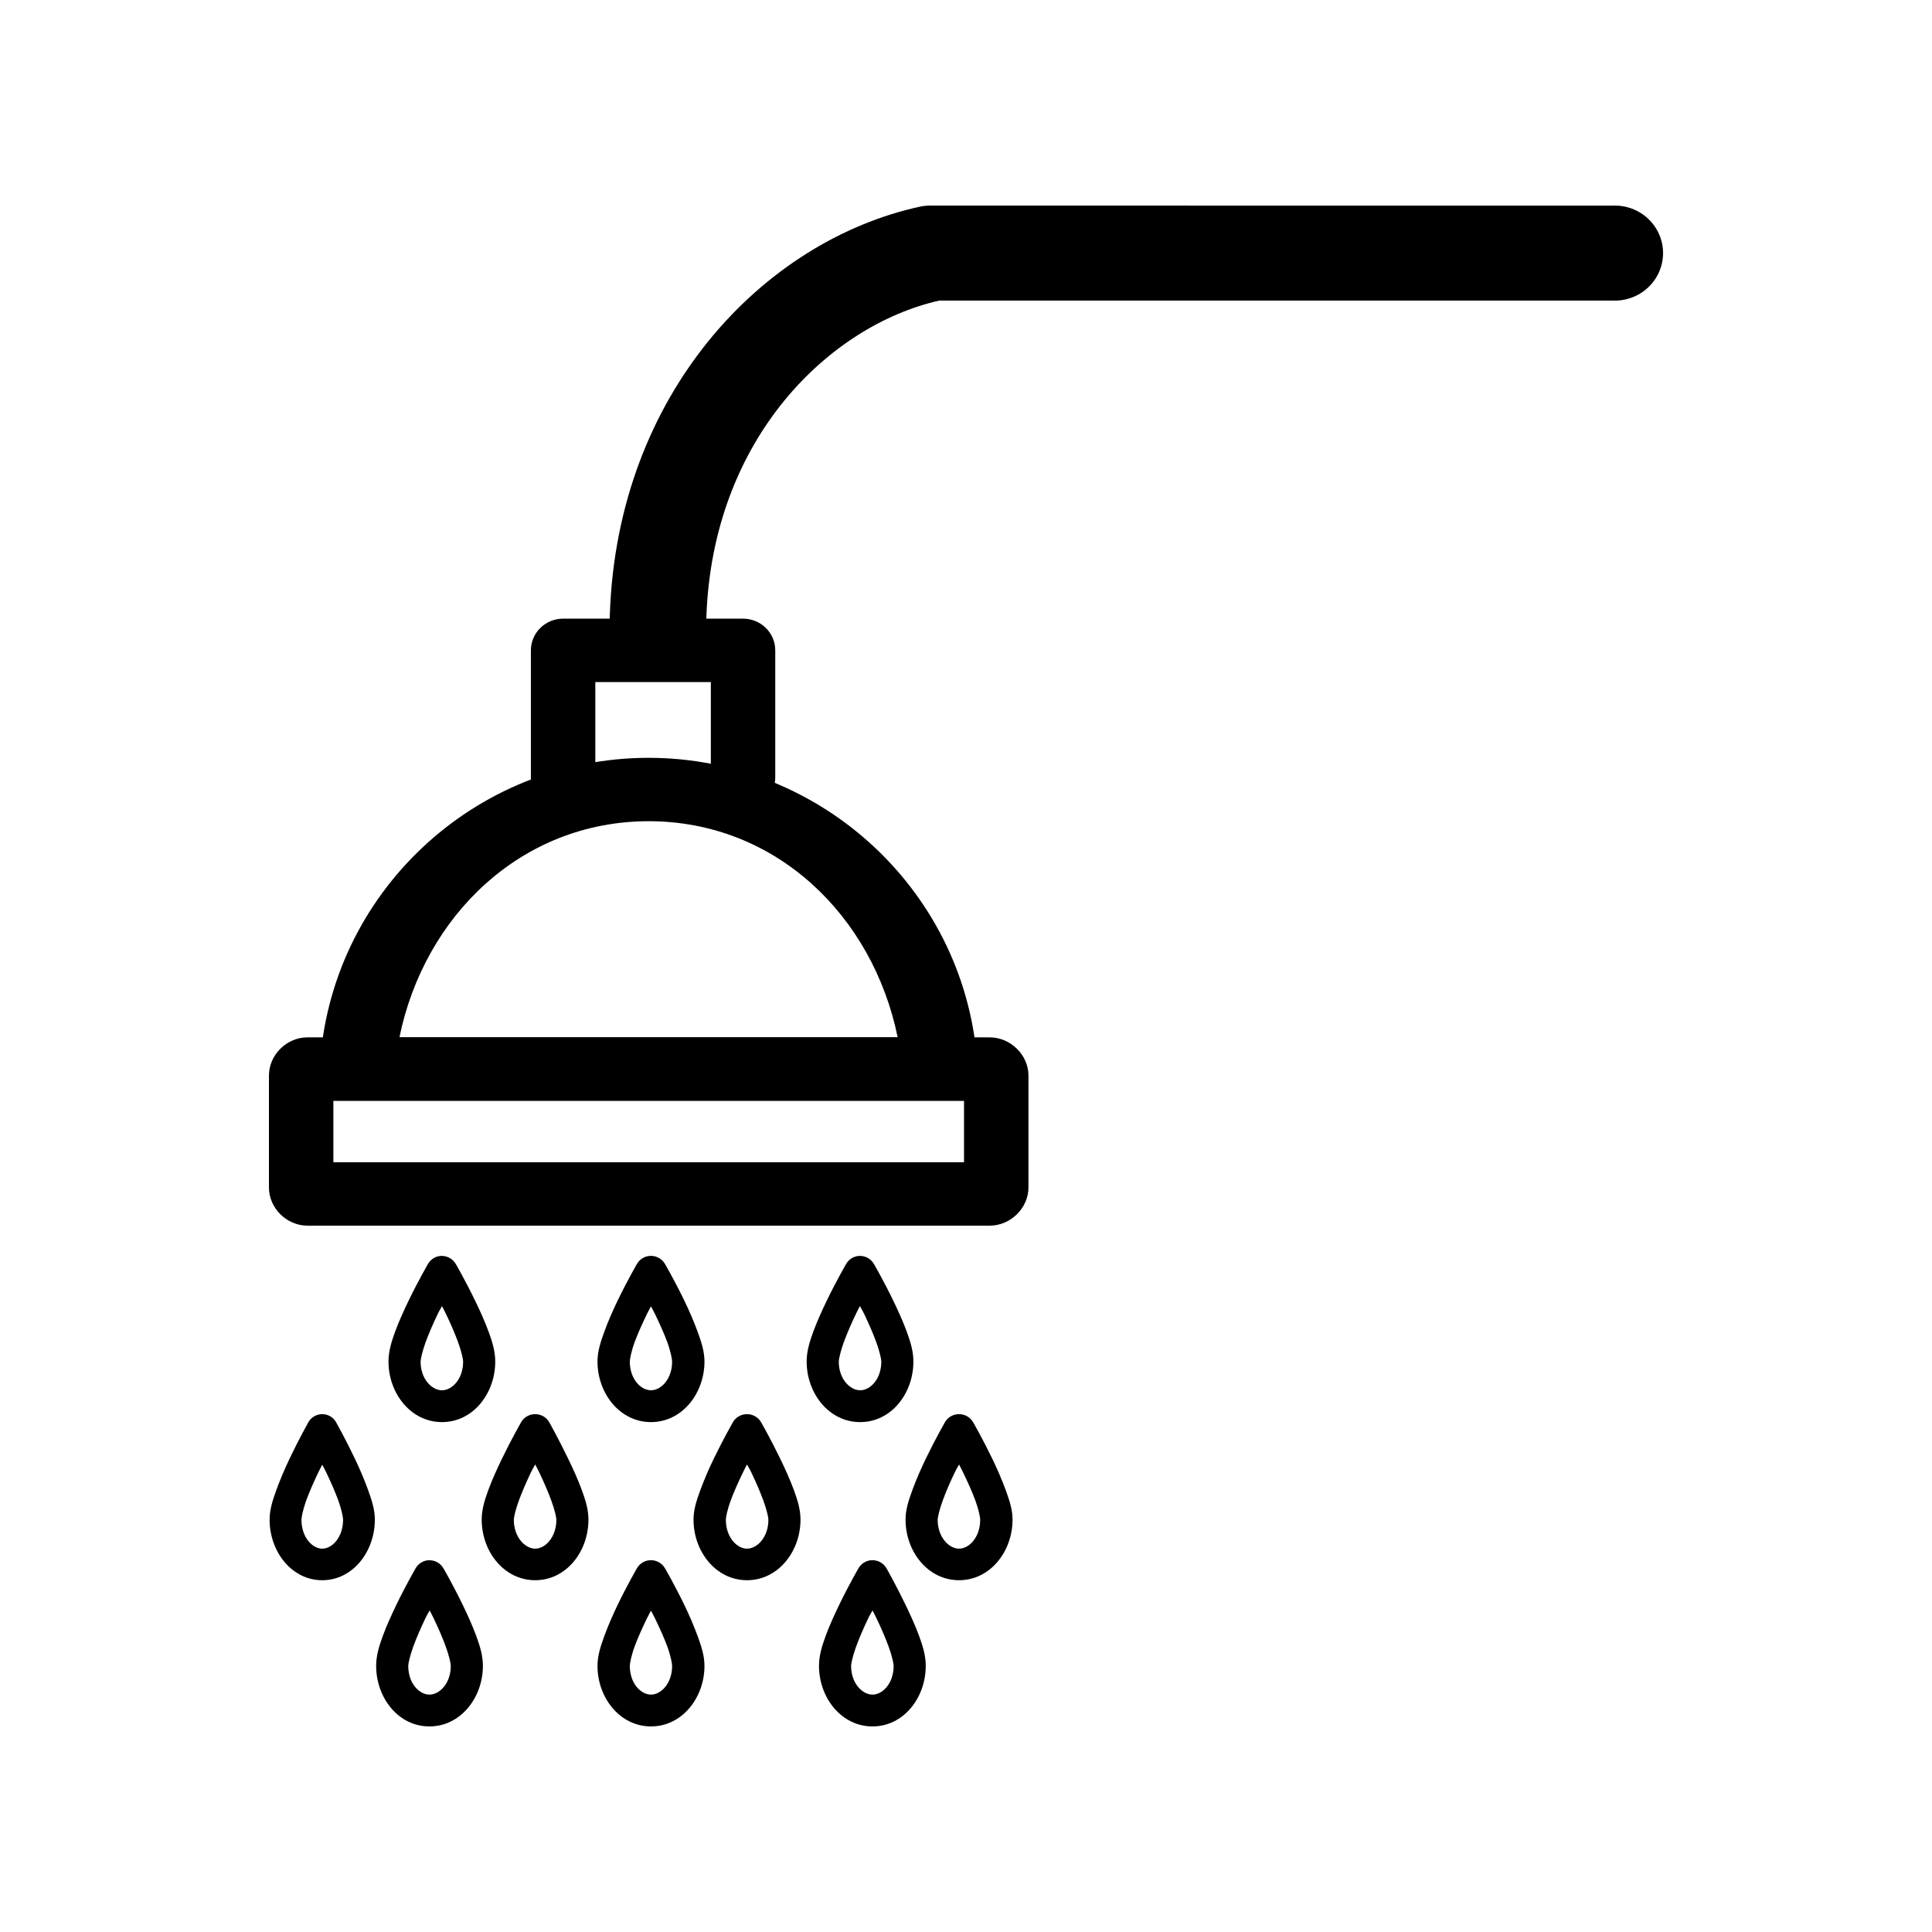 <?xml version="1.0" encoding="UTF-8"?>
<!-- Uploaded to: ICON Repo, www.svgrepo.com, Generator: ICON Repo Mixer Tools -->
<svg fill="#000000" width="800px" height="800px" version="1.1" viewBox="144 144 512 512" xmlns="http://www.w3.org/2000/svg">
 <g>
  <path d="m229.21 518.77c-1.441 0.062-2.754 0.855-3.473 2.109 0 0-2.512 4.453-5.019 9.73-1.254 2.641-2.484 5.504-3.473 8.242s-1.797 5.195-1.797 7.871c0 8.418 5.801 16.055 13.945 16.055 8.145 0 13.945-7.637 13.945-16.055 0-2.68-0.812-5.133-1.797-7.871-0.988-2.738-2.215-5.606-3.473-8.242-2.512-5.281-5.019-9.73-5.019-9.73h0.004c-0.781-1.367-2.266-2.184-3.84-2.109zm0.191 13.391c0.5 0.992 0.527 0.938 1.055 2.043 1.18 2.481 2.383 5.168 3.223 7.5s1.242 4.422 1.242 5.019c0 4.695-2.902 7.688-5.516 7.688-2.613 0-5.516-2.992-5.516-7.688 0-0.602 0.398-2.688 1.242-5.019 0.84-2.332 2.043-5.016 3.223-7.5 0.527-1.109 0.551-1.055 1.055-2.043z"/>
  <path d="m315.81 344.83c-46.305 0.062-84.535 36.223-87.062 82.07l-0.504 8.801h175.26l-0.441-8.801c-2.527-45.879-40.855-82.051-87.188-82.07zm0.066 16.797c33.832 0.016 59.445 25.125 66.02 57.277h-132.04c6.574-32.125 32.215-57.23 66.02-57.277z"/>
  <path d="m225.48 418.91c-5.527 0-10.207 4.664-10.207 10.105v29.691c0 5.438 4.68 10.105 10.207 10.105h180.8c5.527 0 10.27-4.664 10.27-10.105v-29.691c0-5.438-4.742-10.105-10.27-10.105zm6.867 16.797h167.13v16.305h-167.13z"/>
  <path d="m390.72 198.48c-0.93-0.016-1.859 0.07-2.773 0.254-41.695 9-80.395 49.594-82.336 108.17-0.227 3.406 0.957 6.758 3.289 9.289 2.332 2.531 5.606 4.019 9.074 4.129 3.469 0.109 6.836-1.172 9.324-3.551 2.492-2.375 3.894-5.648 3.891-9.062 1.582-47.766 32.848-77.539 61.738-84.055h178.41-0.004c3.496 0.16 6.906-1.094 9.434-3.469 2.531-2.379 3.965-5.672 3.965-9.113 0-3.441-1.434-6.734-3.965-9.113-2.527-2.375-5.938-3.629-9.434-3.469z"/>
  <path d="m293.26 307.95c-2.277-0.008-4.461 0.875-6.07 2.461-1.609 1.582-2.508 3.731-2.5 5.969v33.66c0 4.641 3.824 8.398 8.539 8.398 4.715 0 8.535-3.758 8.535-8.398v-25.289h30.617v25.289c0 4.641 3.82 8.398 8.535 8.398 4.715 0 8.535-3.758 8.535-8.398v-33.66c0.012-2.227-0.879-4.367-2.477-5.949-1.594-1.582-3.762-2.473-6.027-2.481z"/>
  <path d="m260.5 476.86c-1.305 0.195-2.441 0.973-3.086 2.109 0 0-2.551 4.391-5.102 9.668-1.273 2.641-2.586 5.504-3.59 8.246-1.004 2.738-1.766 5.254-1.766 7.934 0 8.418 5.898 16.055 14.176 16.055 8.277 0 14.113-7.637 14.113-16.055 0-2.68-0.762-5.195-1.766-7.934-1.004-2.738-2.316-5.606-3.59-8.246-2.551-5.281-5.102-9.668-5.102-9.668h-0.004c-0.855-1.5-2.551-2.336-4.285-2.109zm0.629 13.266c0.523 1.02 0.52 0.969 1.07 2.106 1.199 2.481 2.359 5.168 3.211 7.5 0.855 2.332 1.324 4.484 1.324 5.082 0 4.695-2.953 7.625-5.606 7.625-2.656 0-5.668-2.93-5.668-7.625 0-0.602 0.473-2.75 1.324-5.082 0.855-2.332 2.012-5.016 3.211-7.5 0.559-1.156 0.605-1.078 1.137-2.106z"/>
  <path d="m371.32 476.86c-1.309 0.195-2.445 0.973-3.09 2.109 0 0-2.551 4.391-5.102 9.668-1.273 2.641-2.586 5.504-3.59 8.246-1.004 2.738-1.766 5.254-1.766 7.934 0 8.418 5.898 16.055 14.176 16.055 8.277 0 14.113-7.637 14.113-16.055 0-2.68-0.762-5.195-1.766-7.934-1.004-2.738-2.316-5.606-3.59-8.246-2.551-5.281-5.102-9.668-5.102-9.668h-0.004c-0.855-1.5-2.551-2.336-4.285-2.109zm0.566 13.266c0.527 1.027 0.578 0.953 1.137 2.106 1.199 2.481 2.359 5.168 3.211 7.5 0.855 2.332 1.324 4.484 1.324 5.082 0 4.695-2.953 7.625-5.606 7.625-2.656 0-5.668-2.93-5.668-7.625 0-0.602 0.469-2.75 1.324-5.082s2.012-5.016 3.211-7.5c0.551-1.141 0.547-1.09 1.07-2.106z"/>
  <path d="m315.88 476.86c-1.305 0.195-2.441 0.973-3.086 2.109 0 0-2.551 4.391-5.102 9.668-1.273 2.641-2.527 5.504-3.527 8.246-1.004 2.738-1.824 5.254-1.824 7.934 0 8.418 5.898 16.055 14.176 16.055 8.277 0 14.176-7.637 14.176-16.055 0-2.68-0.824-5.195-1.828-7.934s-2.25-5.606-3.527-8.246c-2.551-5.281-5.102-9.668-5.102-9.668h-0.008c-0.863-1.523-2.594-2.363-4.348-2.109zm0.629 13.328c0.512 0.996 0.531 0.93 1.07 2.043 1.199 2.481 2.422 5.168 3.277 7.5 0.855 2.332 1.262 4.484 1.262 5.082 0 4.695-2.953 7.625-5.606 7.625-2.656 0-5.606-2.93-5.606-7.625 0-0.602 0.406-2.75 1.262-5.082 0.855-2.332 2.078-5.016 3.277-7.5 0.539-1.113 0.559-1.047 1.07-2.043z"/>
  <path d="m285.64 518.77c-1.465 0.059-2.797 0.852-3.527 2.106 0 0-2.551 4.453-5.102 9.73-1.273 2.641-2.59 5.504-3.59 8.242-1.004 2.738-1.766 5.195-1.766 7.871 0 8.418 5.898 16.055 14.176 16.055s14.113-7.637 14.113-16.055c0-2.68-0.762-5.133-1.766-7.871-1.004-2.738-2.316-5.606-3.59-8.242-2.551-5.281-5.039-9.73-5.039-9.73h-0.004c-0.797-1.367-2.305-2.184-3.906-2.106zm0.195 13.328c0.52 1.012 0.523 0.973 1.07 2.106 1.199 2.481 2.359 5.168 3.211 7.5 0.855 2.332 1.324 4.422 1.324 5.019 0 4.695-2.953 7.688-5.606 7.688-2.656 0-5.668-2.992-5.668-7.688 0-0.602 0.469-2.688 1.324-5.019s2.012-5.016 3.211-7.5c0.555-1.145 0.609-1.086 1.137-2.106z"/>
  <path d="m341.77 518.77c-1.469 0.059-2.801 0.852-3.527 2.106 0 0-2.551 4.453-5.102 9.73-1.273 2.641-2.527 5.504-3.527 8.242-1.004 2.738-1.824 5.195-1.824 7.871 0 8.418 5.898 16.055 14.176 16.055s14.176-7.637 14.176-16.055c0-2.68-0.762-5.133-1.766-7.871-1.004-2.738-2.316-5.606-3.59-8.242-2.551-5.281-5.102-9.73-5.102-9.73h-0.008c-0.797-1.367-2.305-2.184-3.906-2.106zm0.195 13.328c0.527 1.023 0.582 0.961 1.137 2.106 1.199 2.481 2.359 5.168 3.211 7.5 0.855 2.332 1.324 4.422 1.324 5.019 0 4.695-3.012 7.688-5.672 7.688-2.656 0-5.606-2.992-5.606-7.688 0-0.602 0.406-2.688 1.262-5.019 0.855-2.332 2.078-5.016 3.277-7.5 0.547-1.137 0.551-1.094 1.07-2.106z"/>
  <path d="m397.96 518.77c-1.465 0.059-2.797 0.852-3.527 2.106 0 0-2.551 4.453-5.102 9.73-1.273 2.641-2.527 5.504-3.527 8.242-1.004 2.738-1.824 5.195-1.824 7.871 0 8.418 5.898 16.055 14.176 16.055s14.176-7.637 14.176-16.055c0-2.68-0.824-5.133-1.824-7.871-1.004-2.738-2.25-5.606-3.527-8.242-2.551-5.281-5.102-9.73-5.102-9.73h-0.008c-0.797-1.367-2.305-2.184-3.906-2.106zm0.195 13.328c0.52 1.012 0.523 0.973 1.07 2.106 1.199 2.481 2.422 5.168 3.277 7.5 0.855 2.332 1.262 4.422 1.262 5.019 0 4.695-2.953 7.688-5.606 7.688-2.656 0-5.668-2.992-5.668-7.688 0-0.602 0.469-2.688 1.324-5.019 0.855-2.332 2.012-5.016 3.211-7.5 0.555-1.145 0.609-1.086 1.137-2.106z"/>
  <path d="m374.59 557.51c-1.305 0.191-2.445 0.973-3.086 2.106 0 0-2.551 4.391-5.102 9.672-1.273 2.641-2.59 5.504-3.59 8.242-1.004 2.738-1.766 5.258-1.766 7.934 0 8.418 5.898 16.055 14.176 16.055s14.113-7.637 14.113-16.055c0-2.68-0.762-5.195-1.766-7.934-1.004-2.738-2.316-5.606-3.59-8.242-2.551-5.281-5.039-9.672-5.039-9.672h-0.004c-0.863-1.523-2.594-2.359-4.348-2.106zm0.629 13.266c0.523 1.02 0.52 0.969 1.07 2.106 1.199 2.481 2.359 5.168 3.211 7.5 0.855 2.332 1.324 4.484 1.324 5.082 0 4.695-2.953 7.625-5.606 7.625-2.656 0-5.668-2.93-5.668-7.625 0-0.602 0.473-2.75 1.324-5.082 0.855-2.332 2.012-5.016 3.211-7.5 0.555-1.152 0.605-1.082 1.137-2.106z"/>
  <path d="m315.88 557.51c-1.305 0.191-2.441 0.973-3.086 2.106 0 0-2.551 4.391-5.102 9.672-1.273 2.641-2.527 5.504-3.527 8.242-1.004 2.738-1.824 5.258-1.824 7.934 0 8.418 5.898 16.055 14.176 16.055 8.277 0 14.176-7.637 14.176-16.055 0-2.68-0.824-5.195-1.828-7.934s-2.25-5.606-3.527-8.242c-2.551-5.281-5.102-9.672-5.102-9.672h-0.008c-0.863-1.523-2.594-2.359-4.348-2.106zm0.629 13.328c0.512 0.996 0.531 0.93 1.07 2.043 1.199 2.481 2.422 5.168 3.277 7.5 0.855 2.332 1.262 4.484 1.262 5.082 0 4.695-2.953 7.625-5.606 7.625-2.656 0-5.606-2.93-5.606-7.625 0-0.602 0.406-2.75 1.262-5.082 0.855-2.332 2.078-5.016 3.277-7.5 0.539-1.113 0.559-1.047 1.07-2.043z"/>
  <path d="m257.23 557.51c-1.305 0.191-2.445 0.973-3.086 2.106 0 0-2.551 4.391-5.102 9.672-1.273 2.641-2.586 5.504-3.59 8.242-1.004 2.738-1.766 5.258-1.766 7.934 0 8.418 5.832 16.055 14.113 16.055 8.277 0 14.176-7.637 14.176-16.055 0-2.68-0.762-5.195-1.766-7.934-1.004-2.738-2.316-5.606-3.59-8.242-2.551-5.281-5.102-9.672-5.102-9.672h-0.008c-0.855-1.5-2.551-2.332-4.281-2.106zm0.629 13.266c0.523 1.02 0.52 0.969 1.07 2.106 1.199 2.481 2.359 5.168 3.211 7.5 0.855 2.332 1.324 4.484 1.324 5.082 0 4.695-3.012 7.625-5.668 7.625s-5.606-2.93-5.606-7.625c0-0.602 0.469-2.75 1.324-5.082 0.855-2.332 2.012-5.016 3.211-7.5 0.559-1.156 0.605-1.078 1.137-2.106z"/>
 </g>
</svg>